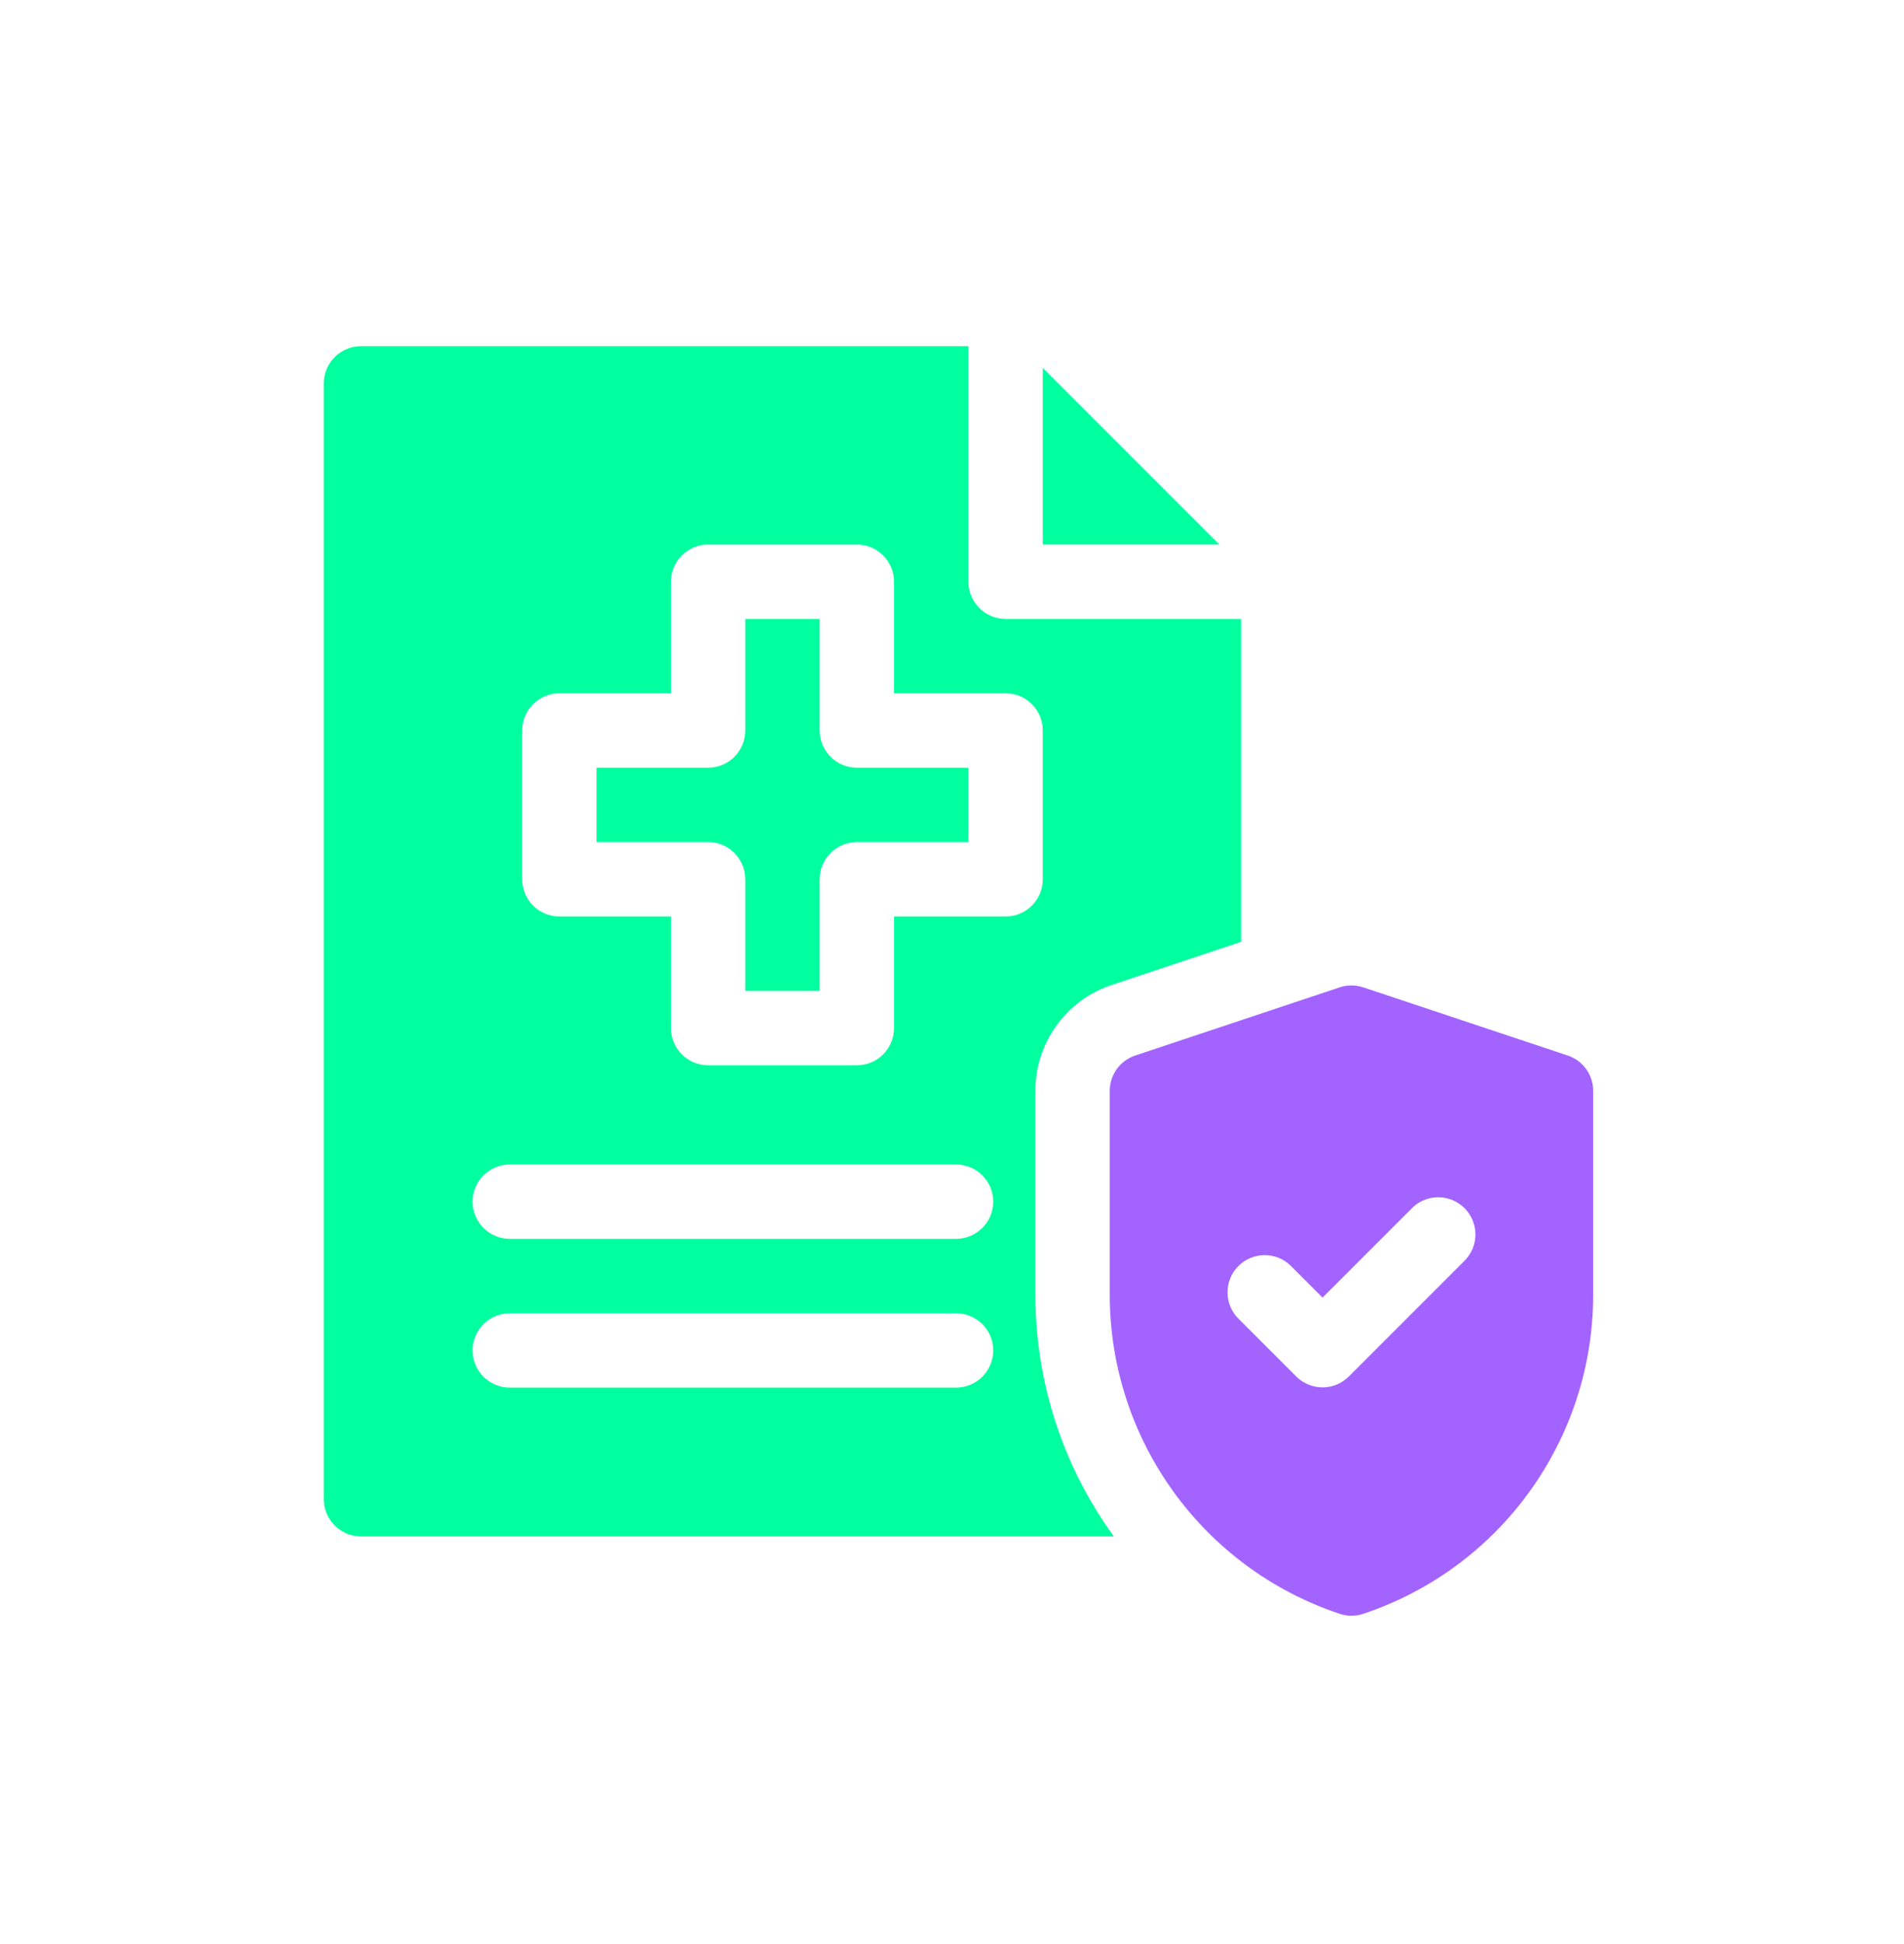 <svg width="48" height="49" viewBox="0 0 48 49" fill="none" xmlns="http://www.w3.org/2000/svg">
<g clip-path="url(#clip0_1567_27135)">
<path d="M26.289 9.273V13.724H30.74L26.289 9.273Z" fill="#00FF9E"/>
<path d="M20.664 18.412V15.6H18.789V18.412C18.789 18.93 18.369 19.35 17.852 19.35H15.039V21.225H17.852C18.369 21.225 18.789 21.644 18.789 22.162V24.975H20.664V22.162C20.664 21.644 21.084 21.225 21.602 21.225H24.414V19.35H21.602C21.084 19.35 20.664 18.93 20.664 18.412Z" fill="#00FF9E"/>
<path d="M26.102 27.494C26.102 26.282 26.874 25.209 28.025 24.826L31.289 23.738V15.6H25.352C24.834 15.6 24.414 15.18 24.414 14.662V8.725H9.102C8.584 8.725 8.164 9.144 8.164 9.662V37.787C8.164 38.305 8.584 38.725 9.102 38.725H28.08C26.823 36.997 26.102 34.88 26.102 32.633V27.494ZM24.102 34.975H12.852C12.334 34.975 11.914 34.555 11.914 34.037C11.914 33.519 12.334 33.1 12.852 33.1H24.102C24.619 33.1 25.039 33.519 25.039 34.037C25.039 34.555 24.619 34.975 24.102 34.975ZM24.102 31.225H12.852C12.334 31.225 11.914 30.805 11.914 30.287C11.914 29.769 12.334 29.35 12.852 29.35H24.102C24.619 29.35 25.039 29.769 25.039 30.287C25.039 30.805 24.619 31.225 24.102 31.225ZM25.352 23.1H22.539V25.912C22.539 26.43 22.119 26.85 21.602 26.85H17.852C17.334 26.85 16.914 26.43 16.914 25.912V23.1H14.102C13.584 23.1 13.164 22.68 13.164 22.162V18.412C13.164 17.894 13.584 17.475 14.102 17.475H16.914V14.662C16.914 14.144 17.334 13.725 17.852 13.725H21.602C22.119 13.725 22.539 14.144 22.539 14.662V17.475H25.352C25.869 17.475 26.289 17.894 26.289 18.412V22.162C26.289 22.68 25.869 23.1 25.352 23.1Z" fill="#00FF9E"/>
<path d="M39.523 26.605L34.367 24.886C34.174 24.822 33.966 24.822 33.774 24.886L28.618 26.605C28.235 26.732 27.977 27.091 27.977 27.494V32.633C27.977 36.282 30.312 39.522 33.774 40.676C33.966 40.741 34.174 40.741 34.367 40.676C37.829 39.523 40.164 36.282 40.164 32.633V27.494C40.164 27.091 39.906 26.732 39.523 26.605ZM36.921 31.777L34.004 34.694C33.638 35.06 33.044 35.06 32.678 34.694L31.22 33.236C30.854 32.87 30.854 32.276 31.22 31.91C31.586 31.544 32.18 31.544 32.546 31.91L33.341 32.706L35.595 30.452C35.961 30.085 36.555 30.085 36.921 30.452C37.287 30.818 37.287 31.411 36.921 31.777Z" fill="#A363FF"/>
</g>
<defs>
<clipPath id="clip0_1567_27135">
<rect width="32" height="32" fill="white" transform="translate(8.164 8.725)"/>
</clipPath>
</defs>
</svg>
